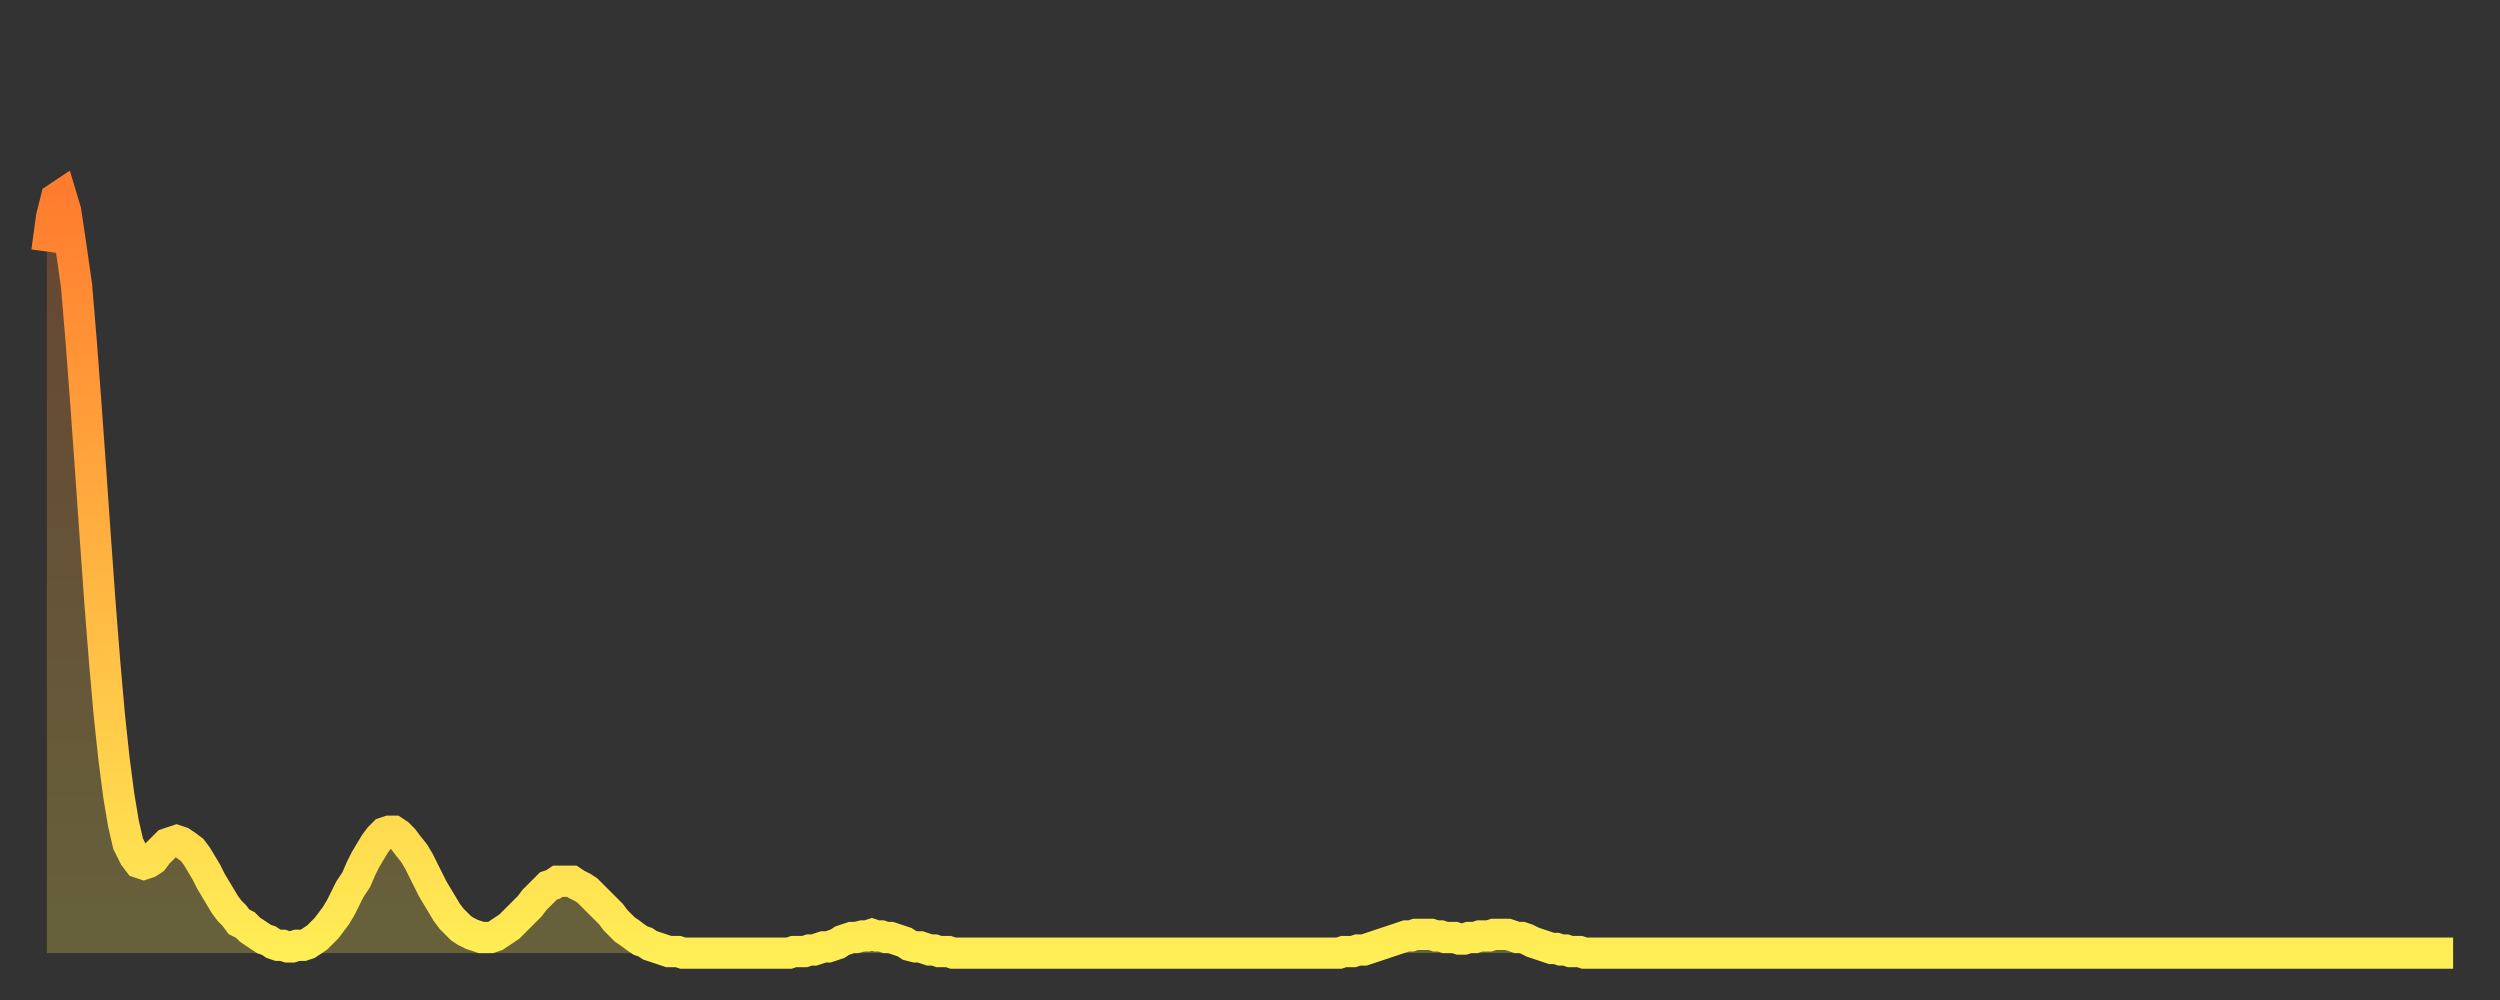 <?xml version="1.0" encoding="utf-8" ?>
<svg baseProfile="full" height="64" version="1.1" width="160" xmlns="http://www.w3.org/2000/svg" xmlns:ev="http://www.w3.org/2001/xml-events" xmlns:xlink="http://www.w3.org/1999/xlink"><rect width="100%" height="100%" fill="#333333" stroke="none"/><defs><linearGradient id="id3401730" x1="0" x2="0" y1="0" y2="1"><stop offset="0%" stop-color="#ff7c2e" /><stop offset="50%" stop-color="#ffb542" /><stop offset="100%" stop-color="#ffee55" /></linearGradient></defs><g transform="translate(3,3)"><g><path d="M 0.0 13.1 0.3 10.9 0.6 9.7 0.9 9.5 1.2 10.5 1.5 12.5 1.9 15.3 2.2 18.9 2.5 22.9 2.8 27.1 3.1 31.4 3.4 35.6 3.7 39.4 4.0 42.8 4.3 45.6 4.6 47.9 4.9 49.7 5.2 51.0 5.6 51.8 5.9 52.2 6.2 52.3 6.5 52.2 6.8 52.0 7.1 51.6 7.4 51.3 7.7 51.0 8.0 50.9 8.3 50.8 8.6 50.9 8.9 51.1 9.3 51.4 9.6 51.8 9.9 52.3 10.2 52.8 10.5 53.4 10.8 53.9 11.1 54.4 11.4 54.9 11.7 55.3 12.0 55.6 12.3 56.0 12.7 56.2 13.0 56.5 13.3 56.7 13.6 56.9 13.9 57.1 14.2 57.2 14.5 57.4 14.8 57.5 15.1 57.5 15.4 57.6 15.7 57.6 16.0 57.5 16.4 57.5 16.7 57.4 17.0 57.2 17.3 57.0 17.6 56.7 17.9 56.4 18.2 56.0 18.5 55.6 18.8 55.1 19.1 54.5 19.4 53.9 19.8 53.3 20.1 52.6 20.4 52.0 20.7 51.5 21.0 51.0 21.3 50.6 21.6 50.3 21.9 50.2 22.2 50.2 22.5 50.4 22.8 50.7 23.1 51.1 23.5 51.6 23.8 52.1 24.1 52.7 24.4 53.3 24.7 53.9 25.0 54.4 25.3 54.9 25.6 55.4 25.9 55.8 26.2 56.1 26.5 56.4 26.8 56.6 27.2 56.8 27.5 56.9 27.8 57.0 28.1 57.0 28.4 57.0 28.7 56.9 29.0 56.7 29.3 56.5 29.6 56.3 29.9 56.0 30.2 55.7 30.6 55.3 30.9 55.0 31.2 54.6 31.5 54.3 31.8 54.0 32.1 53.7 32.4 53.6 32.7 53.4 33.0 53.4 33.3 53.4 33.6 53.4 33.9 53.6 34.3 53.8 34.6 54.0 34.9 54.3 35.2 54.6 35.5 54.9 35.8 55.2 36.1 55.5 36.4 55.9 36.7 56.2 37.0 56.5 37.3 56.7 37.7 57.0 38.0 57.2 38.3 57.3 38.6 57.5 38.9 57.6 39.2 57.7 39.5 57.8 39.8 57.9 40.1 57.9 40.4 57.9 40.7 58.0 41.0 58.0 41.4 58.0 41.7 58.0 42.0 58.0 42.3 58.0 42.6 58.0 42.9 58.0 43.2 58.0 43.5 58.0 43.8 58.0 44.1 58.0 44.4 58.0 44.7 58.0 45.1 58.0 45.4 58.0 45.7 58.0 46.0 58.0 46.3 58.0 46.6 58.0 46.9 58.0 47.2 58.0 47.5 58.0 47.8 57.9 48.1 57.9 48.5 57.9 48.8 57.8 49.1 57.8 49.4 57.7 49.7 57.6 50.0 57.6 50.3 57.5 50.6 57.4 50.9 57.2 51.2 57.1 51.5 57.0 51.8 57.0 52.2 56.9 52.5 56.9 52.8 56.8 53.1 56.9 53.4 56.9 53.7 57.0 54.0 57.0 54.3 57.1 54.6 57.2 54.9 57.3 55.2 57.5 55.6 57.6 55.9 57.6 56.2 57.7 56.5 57.8 56.8 57.8 57.1 57.9 57.4 57.9 57.7 57.9 58.0 58.0 58.3 58.0 58.6 58.0 58.9 58.0 59.3 58.0 59.6 58.0 59.9 58.0 60.2 58.0 60.5 58.0 60.8 58.0 61.1 58.0 61.4 58.0 61.7 58.0 62.0 58.0 62.3 58.0 62.6 58.0 63.0 58.0 63.3 58.0 63.6 58.0 63.9 58.0 64.2 58.0 64.5 58.0 64.8 58.0 65.1 58.0 65.4 58.0 65.7 58.0 66.0 58.0 66.4 58.0 66.7 58.0 67.0 58.0 67.3 58.0 67.6 58.0 67.9 58.0 68.2 58.0 68.5 58.0 68.8 58.0 69.1 58.0 69.4 58.0 69.7 58.0 70.1 58.0 70.4 58.0 70.7 58.0 71.0 58.0 71.3 58.0 71.6 58.0 71.9 58.0 72.2 58.0 72.5 58.0 72.8 58.0 73.1 58.0 73.5 58.0 73.8 58.0 74.1 58.0 74.4 58.0 74.7 58.0 75.0 58.0 75.3 58.0 75.6 58.0 75.9 58.0 76.2 58.0 76.5 58.0 76.8 58.0 77.2 58.0 77.5 58.0 77.8 58.0 78.1 58.0 78.4 58.0 78.7 58.0 79.0 58.0 79.3 58.0 79.6 58.0 79.9 58.0 80.2 58.0 80.5 58.0 80.9 58.0 81.2 58.0 81.5 58.0 81.8 58.0 82.1 58.0 82.4 58.0 82.7 58.0 83.0 57.9 83.3 57.9 83.6 57.9 83.9 57.8 84.3 57.8 84.6 57.7 84.9 57.6 85.2 57.5 85.5 57.4 85.8 57.3 86.1 57.2 86.4 57.1 86.7 57.0 87.0 56.9 87.3 56.9 87.6 56.8 88.0 56.8 88.3 56.8 88.6 56.8 88.9 56.9 89.2 56.9 89.5 57.0 89.8 57.0 90.1 57.0 90.4 57.1 90.7 57.1 91.0 57.0 91.4 57.0 91.7 56.9 92.0 56.9 92.3 56.9 92.6 56.8 92.9 56.8 93.2 56.8 93.5 56.8 93.8 56.9 94.1 57.0 94.4 57.0 94.7 57.1 95.1 57.3 95.4 57.4 95.7 57.5 96.0 57.6 96.3 57.7 96.6 57.7 96.9 57.8 97.2 57.8 97.5 57.9 97.8 57.9 98.1 57.9 98.4 58.0 98.8 58.0 99.1 58.0 99.4 58.0 99.7 58.0 100.0 58.0 100.3 58.0 100.6 58.0 100.9 58.0 101.2 58.0 101.5 58.0 101.8 58.0 102.2 58.0 102.5 58.0 102.8 58.0 103.1 58.0 103.4 58.0 103.7 58.0 104.0 58.0 104.3 58.0 104.6 58.0 104.9 58.0 105.2 58.0 105.5 58.0 105.9 58.0 106.2 58.0 106.5 58.0 106.8 58.0 107.1 58.0 107.4 58.0 107.7 58.0 108.0 58.0 108.3 58.0 108.6 58.0 108.9 58.0 109.3 58.0 109.6 58.0 109.9 58.0 110.2 58.0 110.5 58.0 110.8 58.0 111.1 58.0 111.4 58.0 111.7 58.0 112.0 58.0 112.3 58.0 112.6 58.0 113.0 58.0 113.3 58.0 113.6 58.0 113.9 58.0 114.2 58.0 114.5 58.0 114.8 58.0 115.1 58.0 115.4 58.0 115.7 58.0 116.0 58.0 116.3 58.0 116.7 58.0 117.0 58.0 117.3 58.0 117.6 58.0 117.9 58.0 118.2 58.0 118.5 58.0 118.8 58.0 119.1 58.0 119.4 58.0 119.7 58.0 120.1 58.0 120.4 58.0 120.7 58.0 121.0 58.0 121.3 58.0 121.6 58.0 121.9 58.0 122.2 58.0 122.5 58.0 122.8 58.0 123.1 58.0 123.4 58.0 123.8 58.0 124.1 58.0 124.4 58.0 124.7 58.0 125.0 58.0 125.3 58.0 125.6 58.0 125.9 58.0 126.2 58.0 126.5 58.0 126.8 58.0 127.2 58.0 127.5 58.0 127.8 58.0 128.1 58.0 128.4 58.0 128.7 58.0 129.0 58.0 129.3 58.0 129.6 58.0 129.9 58.0 130.2 58.0 130.5 58.0 130.9 58.0 131.2 58.0 131.5 58.0 131.8 58.0 132.1 58.0 132.4 58.0 132.7 58.0 133.0 58.0 133.3 58.0 133.6 58.0 133.9 58.0 134.2 58.0 134.6 58.0 134.9 58.0 135.2 58.0 135.5 58.0 135.8 58.0 136.1 58.0 136.4 58.0 136.7 58.0 137.0 58.0 137.3 58.0 137.6 58.0 138.0 58.0 138.3 58.0 138.6 58.0 138.9 58.0 139.2 58.0 139.5 58.0 139.8 58.0 140.1 58.0 140.4 58.0 140.7 58.0 141.0 58.0 141.3 58.0 141.7 58.0 142.0 58.0 142.3 58.0 142.6 58.0 142.9 58.0 143.2 58.0 143.5 58.0 143.8 58.0 144.1 58.0 144.4 58.0 144.7 58.0 145.1 58.0 145.4 58.0 145.7 58.0 146.0 58.0 146.3 58.0 146.6 58.0 146.9 58.0 147.2 58.0 147.5 58.0 147.8 58.0 148.1 58.0 148.4 58.0 148.8 58.0 149.1 58.0 149.4 58.0 149.7 58.0 150.0 58.0 150.3 58.0 150.6 58.0 150.9 58.0 151.2 58.0 151.5 58.0 151.8 58.0 152.1 58.0 152.5 58.0 152.8 58.0 153.1 58.0 153.4 58.0 153.7 58.0 154.0 58.0" fill="none" id="graph-curve" opacity="1" stroke="url(#id3401730)" stroke-width="2" /><path d="M 0 58 L 0.0 13.1 0.3 10.9 0.6 9.7 0.9 9.5 1.2 10.5 1.5 12.5 1.9 15.3 2.2 18.9 2.5 22.9 2.8 27.1 3.1 31.4 3.4 35.6 3.7 39.4 4.0 42.8 4.3 45.6 4.6 47.9 4.9 49.7 5.2 51.0 5.6 51.8 5.9 52.2 6.2 52.3 6.5 52.2 6.8 52.0 7.1 51.6 7.4 51.3 7.7 51.0 8.0 50.9 8.3 50.8 8.6 50.9 8.9 51.1 9.3 51.4 9.6 51.8 9.9 52.3 10.2 52.8 10.5 53.4 10.8 53.9 11.1 54.4 11.4 54.9 11.7 55.3 12.0 55.6 12.3 56.0 12.7 56.2 13.0 56.5 13.3 56.7 13.6 56.9 13.9 57.1 14.2 57.2 14.5 57.4 14.8 57.5 15.1 57.5 15.4 57.6 15.7 57.6 16.0 57.5 16.4 57.5 16.7 57.4 17.0 57.2 17.3 57.0 17.6 56.7 17.9 56.4 18.2 56.0 18.5 55.6 18.8 55.1 19.1 54.5 19.4 53.9 19.8 53.3 20.1 52.6 20.4 52.0 20.7 51.5 21.0 51.0 21.3 50.6 21.6 50.3 21.9 50.2 22.2 50.2 22.5 50.4 22.8 50.7 23.1 51.1 23.5 51.6 23.8 52.1 24.1 52.7 24.4 53.3 24.7 53.9 25.0 54.4 25.3 54.9 25.6 55.4 25.9 55.8 26.2 56.1 26.5 56.4 26.8 56.6 27.2 56.8 27.5 56.9 27.8 57.0 28.1 57.0 28.4 57.0 28.7 56.9 29.0 56.7 29.3 56.5 29.6 56.3 29.9 56.0 30.2 55.7 30.6 55.3 30.9 55.0 31.2 54.6 31.5 54.3 31.8 54.0 32.1 53.7 32.4 53.6 32.7 53.4 33.0 53.4 33.3 53.4 33.6 53.4 33.9 53.6 34.3 53.8 34.6 54.0 34.9 54.3 35.2 54.6 35.5 54.9 35.8 55.2 36.1 55.5 36.4 55.9 36.7 56.2 37.0 56.5 37.3 56.7 37.7 57.0 38.0 57.2 38.3 57.3 38.6 57.5 38.9 57.6 39.2 57.7 39.5 57.8 39.8 57.9 40.1 57.9 40.4 57.9 40.7 58.0 41.0 58.0 41.4 58.0 41.7 58.0 42.0 58.0 42.3 58.0 42.6 58.0 42.9 58.0 43.2 58.0 43.5 58.0 43.8 58.0 44.1 58.0 44.4 58.0 44.7 58.0 45.1 58.0 45.4 58.0 45.7 58.0 46.0 58.0 46.3 58.0 46.6 58.0 46.9 58.0 47.2 58.0 47.5 58.0 47.8 57.9 48.1 57.9 48.5 57.9 48.8 57.8 49.1 57.8 49.4 57.7 49.7 57.6 50.0 57.6 50.3 57.5 50.6 57.4 50.9 57.2 51.2 57.1 51.5 57.0 51.8 57.0 52.2 56.9 52.5 56.9 52.8 56.8 53.1 56.9 53.4 56.9 53.7 57.0 54.0 57.0 54.3 57.1 54.6 57.2 54.9 57.3 55.2 57.5 55.6 57.6 55.9 57.6 56.2 57.7 56.5 57.8 56.8 57.8 57.1 57.9 57.4 57.9 57.7 57.9 58.0 58.0 58.3 58.0 58.6 58.0 58.9 58.0 59.3 58.0 59.6 58.0 59.9 58.0 60.2 58.0 60.5 58.0 60.8 58.0 61.1 58.0 61.4 58.0 61.7 58.0 62.0 58.0 62.3 58.0 62.6 58.0 63.0 58.0 63.3 58.0 63.6 58.0 63.9 58.0 64.2 58.0 64.5 58.0 64.8 58.0 65.1 58.0 65.4 58.0 65.7 58.0 66.0 58.0 66.4 58.0 66.7 58.0 67.0 58.0 67.3 58.0 67.6 58.0 67.9 58.0 68.2 58.0 68.5 58.0 68.8 58.0 69.1 58.0 69.4 58.0 69.7 58.0 70.1 58.0 70.4 58.0 70.7 58.0 71.0 58.0 71.3 58.0 71.6 58.0 71.9 58.0 72.2 58.0 72.5 58.0 72.8 58.0 73.1 58.0 73.5 58.0 73.8 58.0 74.1 58.0 74.4 58.0 74.7 58.0 75.0 58.0 75.3 58.0 75.6 58.0 75.9 58.0 76.2 58.0 76.5 58.0 76.8 58.0 77.2 58.0 77.5 58.0 77.8 58.0 78.1 58.0 78.4 58.0 78.7 58.0 79.0 58.0 79.3 58.0 79.6 58.0 79.9 58.0 80.2 58.0 80.5 58.0 80.9 58.0 81.2 58.0 81.5 58.0 81.8 58.0 82.1 58.0 82.4 58.0 82.7 58.0 83.0 57.9 83.3 57.9 83.6 57.9 83.9 57.8 84.3 57.8 84.6 57.7 84.9 57.6 85.2 57.5 85.5 57.4 85.8 57.3 86.1 57.2 86.4 57.1 86.7 57.0 87.0 56.9 87.3 56.9 87.6 56.8 88.0 56.8 88.3 56.8 88.6 56.8 88.9 56.9 89.2 56.9 89.5 57.0 89.8 57.0 90.1 57.0 90.4 57.1 90.7 57.1 91.0 57.0 91.4 57.0 91.7 56.9 92.0 56.9 92.3 56.9 92.6 56.8 92.9 56.8 93.2 56.8 93.5 56.8 93.8 56.9 94.1 57.0 94.4 57.0 94.7 57.1 95.1 57.3 95.4 57.4 95.7 57.5 96.0 57.6 96.3 57.7 96.6 57.7 96.9 57.8 97.2 57.8 97.5 57.9 97.8 57.9 98.1 57.9 98.4 58.0 98.8 58.0 99.1 58.0 99.4 58.0 99.7 58.0 100.0 58.0 100.3 58.0 100.6 58.0 100.9 58.0 101.2 58.0 101.5 58.0 101.8 58.0 102.2 58.0 102.5 58.0 102.8 58.0 103.1 58.0 103.4 58.0 103.7 58.0 104.0 58.0 104.3 58.0 104.6 58.0 104.9 58.0 105.2 58.0 105.5 58.0 105.9 58.0 106.2 58.0 106.5 58.0 106.8 58.0 107.1 58.0 107.4 58.0 107.7 58.0 108.0 58.0 108.3 58.0 108.6 58.0 108.9 58.0 109.3 58.0 109.6 58.0 109.9 58.0 110.2 58.0 110.5 58.0 110.8 58.0 111.1 58.0 111.4 58.0 111.7 58.0 112.0 58.0 112.3 58.0 112.6 58.0 113.0 58.0 113.3 58.0 113.6 58.0 113.9 58.0 114.2 58.0 114.5 58.0 114.8 58.0 115.1 58.0 115.4 58.0 115.7 58.0 116.0 58.0 116.3 58.0 116.7 58.0 117.0 58.0 117.3 58.0 117.6 58.0 117.9 58.0 118.2 58.0 118.5 58.0 118.8 58.0 119.1 58.0 119.4 58.0 119.7 58.0 120.1 58.0 120.4 58.0 120.7 58.0 121.0 58.0 121.3 58.0 121.6 58.0 121.9 58.0 122.2 58.0 122.5 58.0 122.8 58.0 123.1 58.0 123.4 58.0 123.8 58.0 124.1 58.0 124.4 58.0 124.7 58.0 125.0 58.0 125.3 58.0 125.6 58.0 125.9 58.0 126.2 58.0 126.5 58.0 126.8 58.0 127.2 58.0 127.5 58.0 127.8 58.0 128.1 58.0 128.4 58.0 128.7 58.0 129.0 58.0 129.3 58.0 129.6 58.0 129.9 58.0 130.2 58.0 130.5 58.0 130.9 58.0 131.2 58.0 131.5 58.0 131.8 58.0 132.1 58.0 132.4 58.0 132.7 58.0 133.0 58.0 133.3 58.0 133.6 58.0 133.9 58.0 134.2 58.0 134.6 58.0 134.9 58.0 135.2 58.0 135.5 58.0 135.8 58.0 136.1 58.0 136.4 58.0 136.7 58.0 137.0 58.0 137.3 58.0 137.6 58.0 138.0 58.0 138.3 58.0 138.6 58.0 138.9 58.0 139.2 58.0 139.5 58.0 139.8 58.0 140.1 58.0 140.4 58.0 140.7 58.0 141.0 58.0 141.3 58.0 141.7 58.0 142.0 58.0 142.3 58.0 142.6 58.0 142.9 58.0 143.2 58.0 143.5 58.0 143.8 58.0 144.1 58.0 144.4 58.0 144.7 58.0 145.1 58.0 145.4 58.0 145.7 58.0 146.0 58.0 146.3 58.0 146.6 58.0 146.9 58.0 147.2 58.0 147.5 58.0 147.8 58.0 148.1 58.0 148.4 58.0 148.8 58.0 149.1 58.0 149.4 58.0 149.7 58.0 150.0 58.0 150.3 58.0 150.6 58.0 150.9 58.0 151.2 58.0 151.5 58.0 151.8 58.0 152.1 58.0 152.5 58.0 152.8 58.0 153.1 58.0 153.4 58.0 153.7 58.0 154.0 58.0 154 58" fill="url(#id3401730)" fill-opacity=".25" id="graph-shadow" /></g></g></svg>